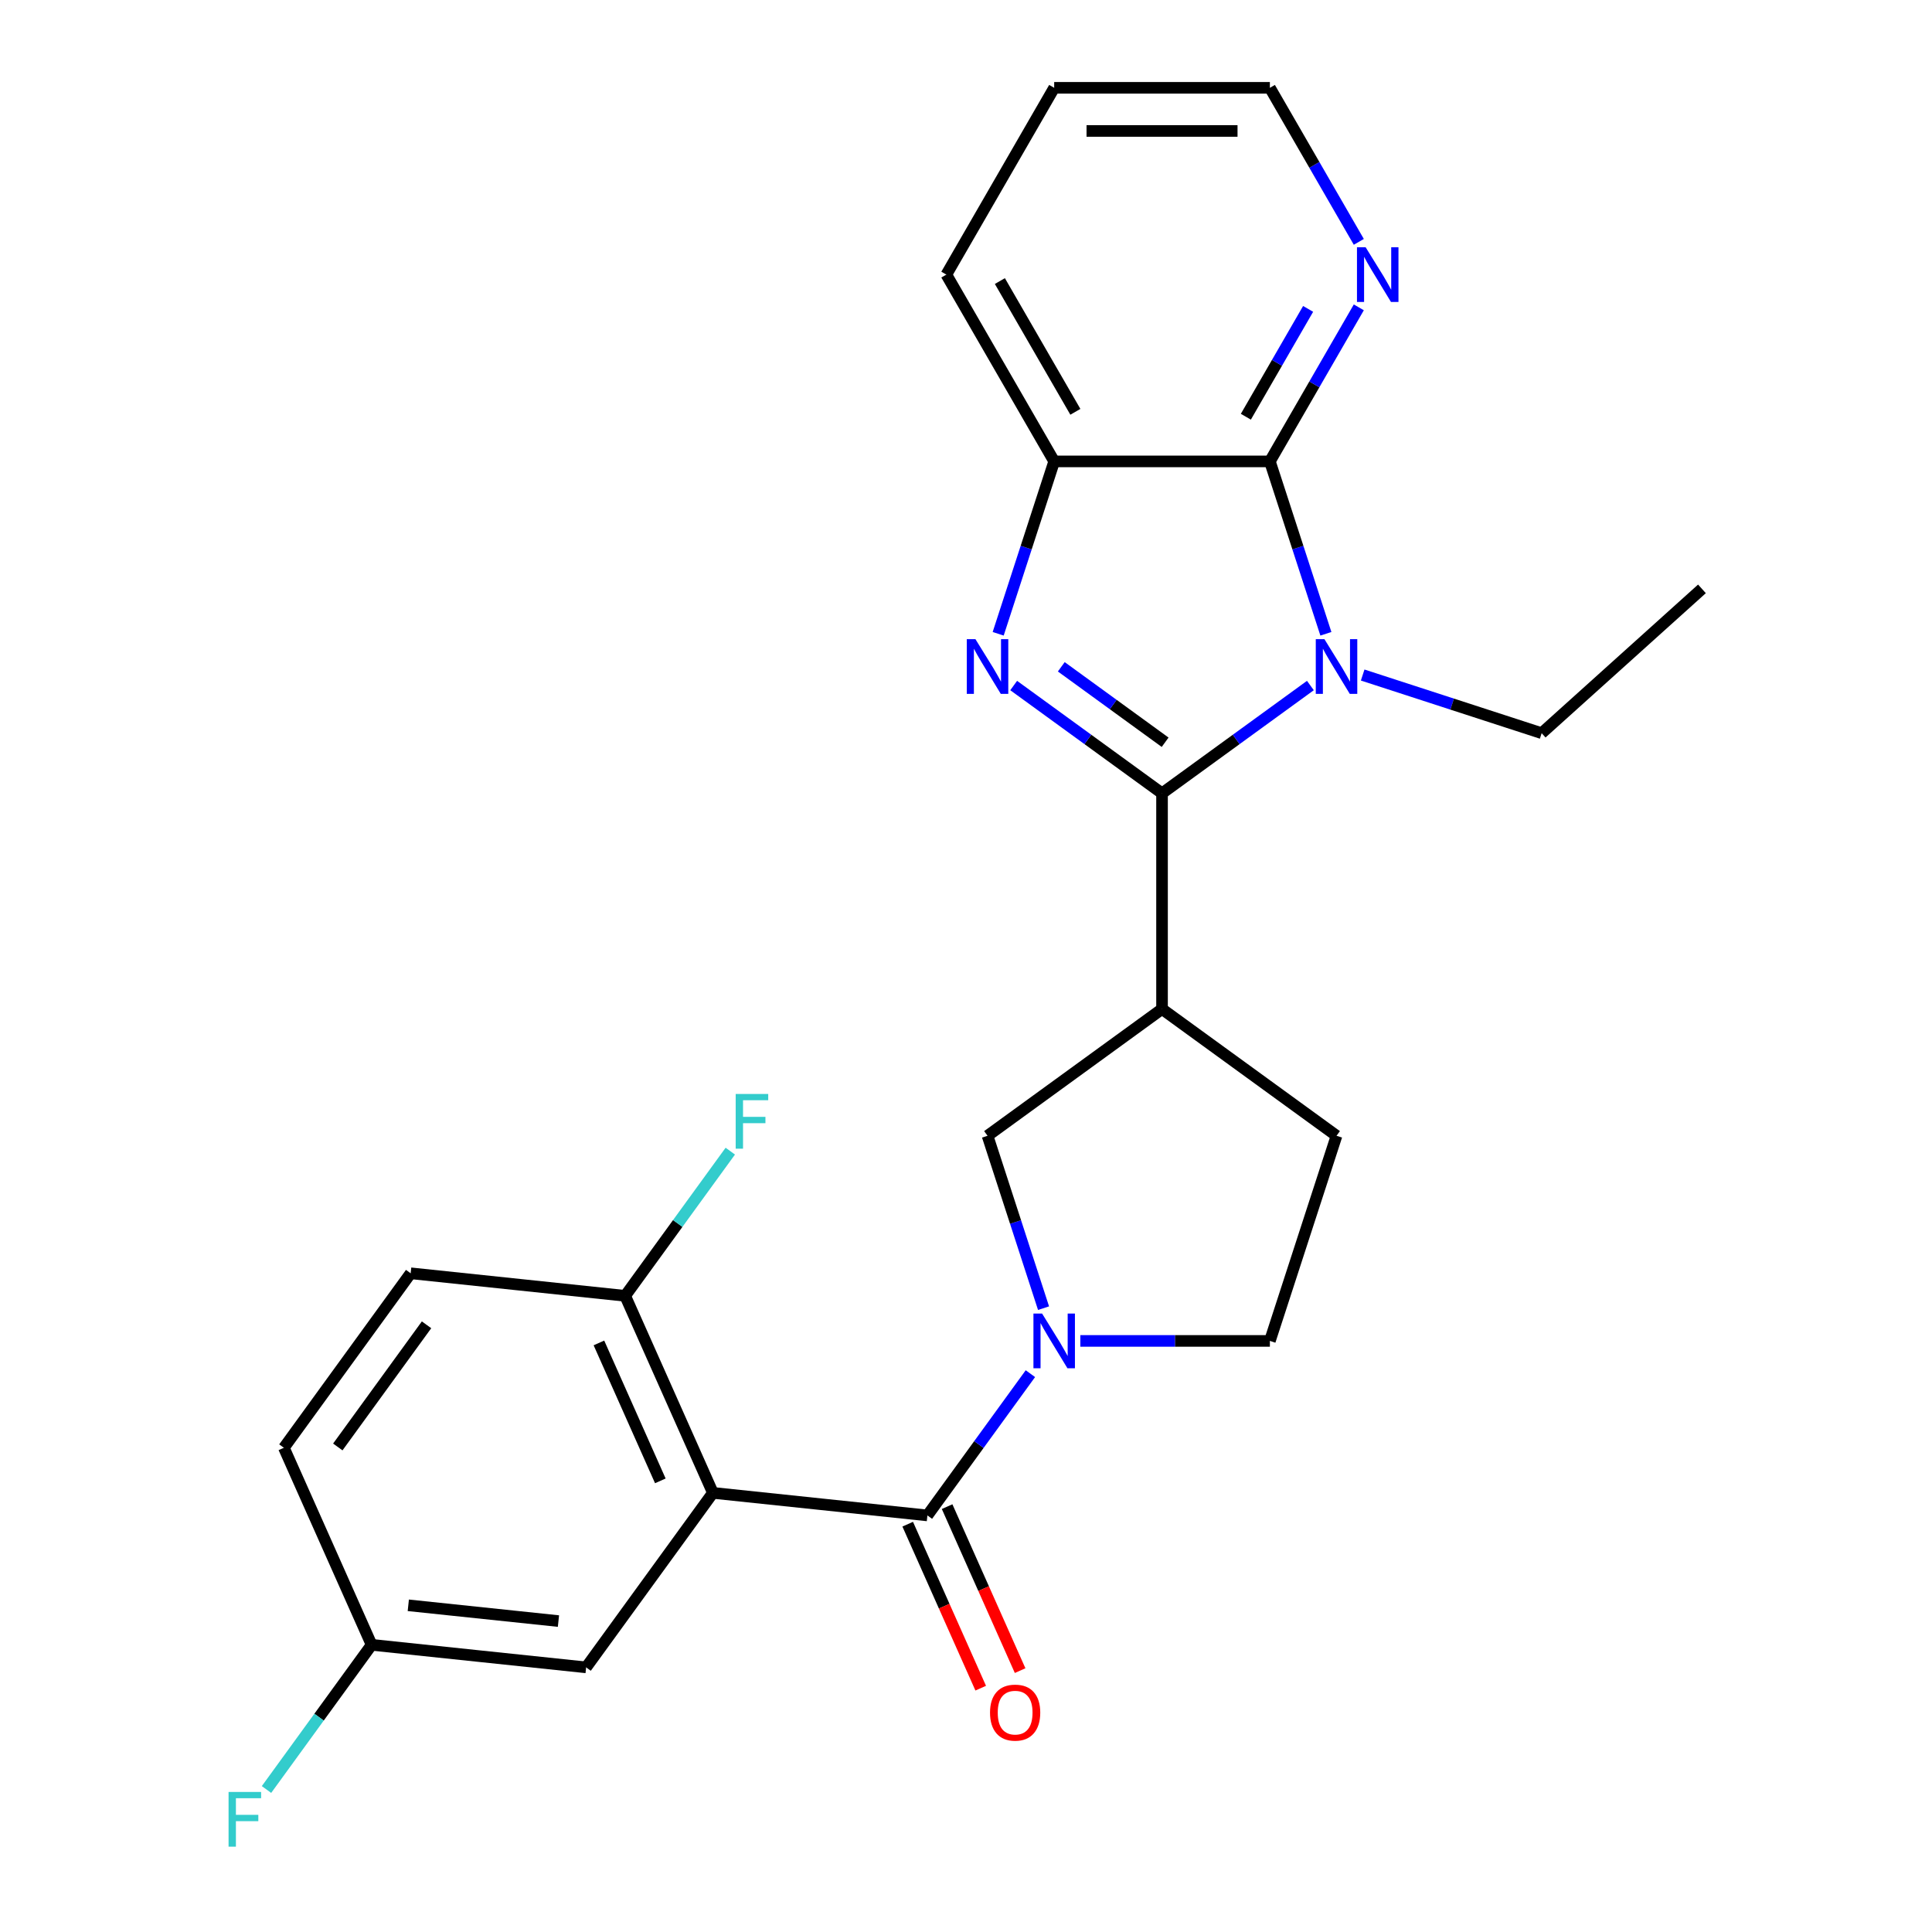 <?xml version='1.0' encoding='iso-8859-1'?>
<svg version='1.1' baseProfile='full'
              xmlns='http://www.w3.org/2000/svg'
                      xmlns:rdkit='http://www.rdkit.org/xml'
                      xmlns:xlink='http://www.w3.org/1999/xlink'
                  xml:space='preserve'
width='1000px' height='1000px' viewBox='0 0 1000 1000'>
<!-- END OF HEADER -->
<rect style='opacity:1.0;fill:#FFFFFF;stroke:none' width='1000' height='1000' x='0' y='0'> </rect>
<path class='bond-0' d='M 601.466,410.619 L 639.86,382.724' style='fill:none;fill-rule:evenodd;stroke:#000000;stroke-width:6px;stroke-linecap:butt;stroke-linejoin:miter;stroke-opacity:1' />
<path class='bond-0' d='M 639.86,382.724 L 678.255,354.829' style='fill:none;fill-rule:evenodd;stroke:#0000FF;stroke-width:6px;stroke-linecap:butt;stroke-linejoin:miter;stroke-opacity:1' />
<path class='bond-1' d='M 601.466,410.619 L 563.072,382.724' style='fill:none;fill-rule:evenodd;stroke:#000000;stroke-width:6px;stroke-linecap:butt;stroke-linejoin:miter;stroke-opacity:1' />
<path class='bond-1' d='M 563.072,382.724 L 524.678,354.829' style='fill:none;fill-rule:evenodd;stroke:#0000FF;stroke-width:6px;stroke-linecap:butt;stroke-linejoin:miter;stroke-opacity:1' />
<path class='bond-1' d='M 603.072,384.187 L 576.196,364.66' style='fill:none;fill-rule:evenodd;stroke:#000000;stroke-width:6px;stroke-linecap:butt;stroke-linejoin:miter;stroke-opacity:1' />
<path class='bond-1' d='M 576.196,364.66 L 549.321,345.134' style='fill:none;fill-rule:evenodd;stroke:#0000FF;stroke-width:6px;stroke-linecap:butt;stroke-linejoin:miter;stroke-opacity:1' />
<path class='bond-6' d='M 601.466,410.619 L 601.466,522.26' style='fill:none;fill-rule:evenodd;stroke:#000000;stroke-width:6px;stroke-linecap:butt;stroke-linejoin:miter;stroke-opacity:1' />
<path class='bond-4' d='M 686.278,328.047 L 671.782,283.435' style='fill:none;fill-rule:evenodd;stroke:#0000FF;stroke-width:6px;stroke-linecap:butt;stroke-linejoin:miter;stroke-opacity:1' />
<path class='bond-4' d='M 671.782,283.435 L 657.287,238.822' style='fill:none;fill-rule:evenodd;stroke:#000000;stroke-width:6px;stroke-linecap:butt;stroke-linejoin:miter;stroke-opacity:1' />
<path class='bond-16' d='M 705.317,349.395 L 751.639,364.446' style='fill:none;fill-rule:evenodd;stroke:#0000FF;stroke-width:6px;stroke-linecap:butt;stroke-linejoin:miter;stroke-opacity:1' />
<path class='bond-16' d='M 751.639,364.446 L 797.962,379.497' style='fill:none;fill-rule:evenodd;stroke:#000000;stroke-width:6px;stroke-linecap:butt;stroke-linejoin:miter;stroke-opacity:1' />
<path class='bond-7' d='M 516.655,328.047 L 531.15,283.435' style='fill:none;fill-rule:evenodd;stroke:#0000FF;stroke-width:6px;stroke-linecap:butt;stroke-linejoin:miter;stroke-opacity:1' />
<path class='bond-7' d='M 531.15,283.435 L 545.646,238.822' style='fill:none;fill-rule:evenodd;stroke:#000000;stroke-width:6px;stroke-linecap:butt;stroke-linejoin:miter;stroke-opacity:1' />
<path class='bond-2' d='M 480.025,784.376 L 506.678,747.692' style='fill:none;fill-rule:evenodd;stroke:#000000;stroke-width:6px;stroke-linecap:butt;stroke-linejoin:miter;stroke-opacity:1' />
<path class='bond-2' d='M 506.678,747.692 L 533.33,711.008' style='fill:none;fill-rule:evenodd;stroke:#0000FF;stroke-width:6px;stroke-linecap:butt;stroke-linejoin:miter;stroke-opacity:1' />
<path class='bond-3' d='M 480.025,784.376 L 368.996,772.707' style='fill:none;fill-rule:evenodd;stroke:#000000;stroke-width:6px;stroke-linecap:butt;stroke-linejoin:miter;stroke-opacity:1' />
<path class='bond-13' d='M 469.826,788.917 L 488.721,831.356' style='fill:none;fill-rule:evenodd;stroke:#000000;stroke-width:6px;stroke-linecap:butt;stroke-linejoin:miter;stroke-opacity:1' />
<path class='bond-13' d='M 488.721,831.356 L 507.616,873.795' style='fill:none;fill-rule:evenodd;stroke:#FF0000;stroke-width:6px;stroke-linecap:butt;stroke-linejoin:miter;stroke-opacity:1' />
<path class='bond-13' d='M 490.224,779.835 L 509.119,822.274' style='fill:none;fill-rule:evenodd;stroke:#000000;stroke-width:6px;stroke-linecap:butt;stroke-linejoin:miter;stroke-opacity:1' />
<path class='bond-13' d='M 509.119,822.274 L 528.014,864.713' style='fill:none;fill-rule:evenodd;stroke:#FF0000;stroke-width:6px;stroke-linecap:butt;stroke-linejoin:miter;stroke-opacity:1' />
<path class='bond-9' d='M 368.996,772.707 L 323.588,670.718' style='fill:none;fill-rule:evenodd;stroke:#000000;stroke-width:6px;stroke-linecap:butt;stroke-linejoin:miter;stroke-opacity:1' />
<path class='bond-9' d='M 341.787,766.49 L 310.001,695.098' style='fill:none;fill-rule:evenodd;stroke:#000000;stroke-width:6px;stroke-linecap:butt;stroke-linejoin:miter;stroke-opacity:1' />
<path class='bond-11' d='M 368.996,772.707 L 303.376,863.026' style='fill:none;fill-rule:evenodd;stroke:#000000;stroke-width:6px;stroke-linecap:butt;stroke-linejoin:miter;stroke-opacity:1' />
<path class='bond-10' d='M 657.287,238.822 L 680.304,198.955' style='fill:none;fill-rule:evenodd;stroke:#000000;stroke-width:6px;stroke-linecap:butt;stroke-linejoin:miter;stroke-opacity:1' />
<path class='bond-10' d='M 680.304,198.955 L 703.32,159.089' style='fill:none;fill-rule:evenodd;stroke:#0000FF;stroke-width:6px;stroke-linecap:butt;stroke-linejoin:miter;stroke-opacity:1' />
<path class='bond-10' d='M 644.855,215.698 L 660.967,187.791' style='fill:none;fill-rule:evenodd;stroke:#000000;stroke-width:6px;stroke-linecap:butt;stroke-linejoin:miter;stroke-opacity:1' />
<path class='bond-10' d='M 660.967,187.791 L 677.079,159.885' style='fill:none;fill-rule:evenodd;stroke:#0000FF;stroke-width:6px;stroke-linecap:butt;stroke-linejoin:miter;stroke-opacity:1' />
<path class='bond-25' d='M 657.287,238.822 L 545.646,238.822' style='fill:none;fill-rule:evenodd;stroke:#000000;stroke-width:6px;stroke-linecap:butt;stroke-linejoin:miter;stroke-opacity:1' />
<path class='bond-5' d='M 540.138,677.106 L 525.643,632.493' style='fill:none;fill-rule:evenodd;stroke:#0000FF;stroke-width:6px;stroke-linecap:butt;stroke-linejoin:miter;stroke-opacity:1' />
<path class='bond-5' d='M 525.643,632.493 L 511.147,587.88' style='fill:none;fill-rule:evenodd;stroke:#000000;stroke-width:6px;stroke-linecap:butt;stroke-linejoin:miter;stroke-opacity:1' />
<path class='bond-26' d='M 559.177,694.057 L 608.232,694.057' style='fill:none;fill-rule:evenodd;stroke:#0000FF;stroke-width:6px;stroke-linecap:butt;stroke-linejoin:miter;stroke-opacity:1' />
<path class='bond-26' d='M 608.232,694.057 L 657.287,694.057' style='fill:none;fill-rule:evenodd;stroke:#000000;stroke-width:6px;stroke-linecap:butt;stroke-linejoin:miter;stroke-opacity:1' />
<path class='bond-8' d='M 601.466,522.26 L 511.147,587.88' style='fill:none;fill-rule:evenodd;stroke:#000000;stroke-width:6px;stroke-linecap:butt;stroke-linejoin:miter;stroke-opacity:1' />
<path class='bond-14' d='M 601.466,522.26 L 691.786,587.88' style='fill:none;fill-rule:evenodd;stroke:#000000;stroke-width:6px;stroke-linecap:butt;stroke-linejoin:miter;stroke-opacity:1' />
<path class='bond-21' d='M 545.646,238.822 L 489.826,142.138' style='fill:none;fill-rule:evenodd;stroke:#000000;stroke-width:6px;stroke-linecap:butt;stroke-linejoin:miter;stroke-opacity:1' />
<path class='bond-21' d='M 556.61,213.155 L 517.536,145.477' style='fill:none;fill-rule:evenodd;stroke:#000000;stroke-width:6px;stroke-linecap:butt;stroke-linejoin:miter;stroke-opacity:1' />
<path class='bond-15' d='M 323.588,670.718 L 212.559,659.048' style='fill:none;fill-rule:evenodd;stroke:#000000;stroke-width:6px;stroke-linecap:butt;stroke-linejoin:miter;stroke-opacity:1' />
<path class='bond-18' d='M 323.588,670.718 L 350.793,633.273' style='fill:none;fill-rule:evenodd;stroke:#000000;stroke-width:6px;stroke-linecap:butt;stroke-linejoin:miter;stroke-opacity:1' />
<path class='bond-18' d='M 350.793,633.273 L 377.998,595.829' style='fill:none;fill-rule:evenodd;stroke:#33CCCC;stroke-width:6px;stroke-linecap:butt;stroke-linejoin:miter;stroke-opacity:1' />
<path class='bond-22' d='M 703.32,125.187 L 680.304,85.321' style='fill:none;fill-rule:evenodd;stroke:#0000FF;stroke-width:6px;stroke-linecap:butt;stroke-linejoin:miter;stroke-opacity:1' />
<path class='bond-22' d='M 680.304,85.321 L 657.287,45.455' style='fill:none;fill-rule:evenodd;stroke:#000000;stroke-width:6px;stroke-linecap:butt;stroke-linejoin:miter;stroke-opacity:1' />
<path class='bond-17' d='M 303.376,863.026 L 192.346,851.356' style='fill:none;fill-rule:evenodd;stroke:#000000;stroke-width:6px;stroke-linecap:butt;stroke-linejoin:miter;stroke-opacity:1' />
<path class='bond-17' d='M 289.055,839.069 L 211.335,830.901' style='fill:none;fill-rule:evenodd;stroke:#000000;stroke-width:6px;stroke-linecap:butt;stroke-linejoin:miter;stroke-opacity:1' />
<path class='bond-12' d='M 657.287,694.057 L 691.786,587.88' style='fill:none;fill-rule:evenodd;stroke:#000000;stroke-width:6px;stroke-linecap:butt;stroke-linejoin:miter;stroke-opacity:1' />
<path class='bond-28' d='M 212.559,659.048 L 146.938,749.367' style='fill:none;fill-rule:evenodd;stroke:#000000;stroke-width:6px;stroke-linecap:butt;stroke-linejoin:miter;stroke-opacity:1' />
<path class='bond-28' d='M 220.78,685.72 L 174.845,748.944' style='fill:none;fill-rule:evenodd;stroke:#000000;stroke-width:6px;stroke-linecap:butt;stroke-linejoin:miter;stroke-opacity:1' />
<path class='bond-23' d='M 797.962,379.497 L 880.927,304.795' style='fill:none;fill-rule:evenodd;stroke:#000000;stroke-width:6px;stroke-linecap:butt;stroke-linejoin:miter;stroke-opacity:1' />
<path class='bond-19' d='M 192.346,851.356 L 146.938,749.367' style='fill:none;fill-rule:evenodd;stroke:#000000;stroke-width:6px;stroke-linecap:butt;stroke-linejoin:miter;stroke-opacity:1' />
<path class='bond-20' d='M 192.346,851.356 L 165.142,888.8' style='fill:none;fill-rule:evenodd;stroke:#000000;stroke-width:6px;stroke-linecap:butt;stroke-linejoin:miter;stroke-opacity:1' />
<path class='bond-20' d='M 165.142,888.8 L 137.937,926.245' style='fill:none;fill-rule:evenodd;stroke:#33CCCC;stroke-width:6px;stroke-linecap:butt;stroke-linejoin:miter;stroke-opacity:1' />
<path class='bond-24' d='M 489.826,142.138 L 545.646,45.455' style='fill:none;fill-rule:evenodd;stroke:#000000;stroke-width:6px;stroke-linecap:butt;stroke-linejoin:miter;stroke-opacity:1' />
<path class='bond-27' d='M 657.287,45.455 L 545.646,45.455' style='fill:none;fill-rule:evenodd;stroke:#000000;stroke-width:6px;stroke-linecap:butt;stroke-linejoin:miter;stroke-opacity:1' />
<path class='bond-27' d='M 640.541,67.783 L 562.392,67.783' style='fill:none;fill-rule:evenodd;stroke:#000000;stroke-width:6px;stroke-linecap:butt;stroke-linejoin:miter;stroke-opacity:1' />
<path  class='atom-1' d='M 685.526 330.838
L 694.806 345.838
Q 695.726 347.318, 697.206 349.998
Q 698.686 352.678, 698.766 352.838
L 698.766 330.838
L 702.526 330.838
L 702.526 359.158
L 698.646 359.158
L 688.686 342.758
Q 687.526 340.838, 686.286 338.638
Q 685.086 336.438, 684.726 335.758
L 684.726 359.158
L 681.046 359.158
L 681.046 330.838
L 685.526 330.838
' fill='#0000FF'/>
<path  class='atom-2' d='M 504.887 330.838
L 514.167 345.838
Q 515.087 347.318, 516.567 349.998
Q 518.047 352.678, 518.127 352.838
L 518.127 330.838
L 521.887 330.838
L 521.887 359.158
L 518.007 359.158
L 508.047 342.758
Q 506.887 340.838, 505.647 338.638
Q 504.447 336.438, 504.087 335.758
L 504.087 359.158
L 500.407 359.158
L 500.407 330.838
L 504.887 330.838
' fill='#0000FF'/>
<path  class='atom-6' d='M 539.386 679.897
L 548.666 694.897
Q 549.586 696.377, 551.066 699.057
Q 552.546 701.737, 552.626 701.897
L 552.626 679.897
L 556.386 679.897
L 556.386 708.217
L 552.506 708.217
L 542.546 691.817
Q 541.386 689.897, 540.146 687.697
Q 538.946 685.497, 538.586 684.817
L 538.586 708.217
L 534.906 708.217
L 534.906 679.897
L 539.386 679.897
' fill='#0000FF'/>
<path  class='atom-11' d='M 706.847 127.978
L 716.127 142.978
Q 717.047 144.458, 718.527 147.138
Q 720.007 149.818, 720.087 149.978
L 720.087 127.978
L 723.847 127.978
L 723.847 156.298
L 719.967 156.298
L 710.007 139.898
Q 708.847 137.978, 707.607 135.778
Q 706.407 133.578, 706.047 132.898
L 706.047 156.298
L 702.367 156.298
L 702.367 127.978
L 706.847 127.978
' fill='#0000FF'/>
<path  class='atom-14' d='M 512.434 886.445
Q 512.434 879.645, 515.794 875.845
Q 519.154 872.045, 525.434 872.045
Q 531.714 872.045, 535.074 875.845
Q 538.434 879.645, 538.434 886.445
Q 538.434 893.325, 535.034 897.245
Q 531.634 901.125, 525.434 901.125
Q 519.194 901.125, 515.794 897.245
Q 512.434 893.365, 512.434 886.445
M 525.434 897.925
Q 529.754 897.925, 532.074 895.045
Q 534.434 892.125, 534.434 886.445
Q 534.434 880.885, 532.074 878.085
Q 529.754 875.245, 525.434 875.245
Q 521.114 875.245, 518.754 878.045
Q 516.434 880.845, 516.434 886.445
Q 516.434 892.165, 518.754 895.045
Q 521.114 897.925, 525.434 897.925
' fill='#FF0000'/>
<path  class='atom-19' d='M 380.789 566.239
L 397.629 566.239
L 397.629 569.479
L 384.589 569.479
L 384.589 578.079
L 396.189 578.079
L 396.189 581.359
L 384.589 581.359
L 384.589 594.559
L 380.789 594.559
L 380.789 566.239
' fill='#33CCCC'/>
<path  class='atom-21' d='M 118.306 927.515
L 135.146 927.515
L 135.146 930.755
L 122.106 930.755
L 122.106 939.355
L 133.706 939.355
L 133.706 942.635
L 122.106 942.635
L 122.106 955.835
L 118.306 955.835
L 118.306 927.515
' fill='#33CCCC'/>
</svg>

